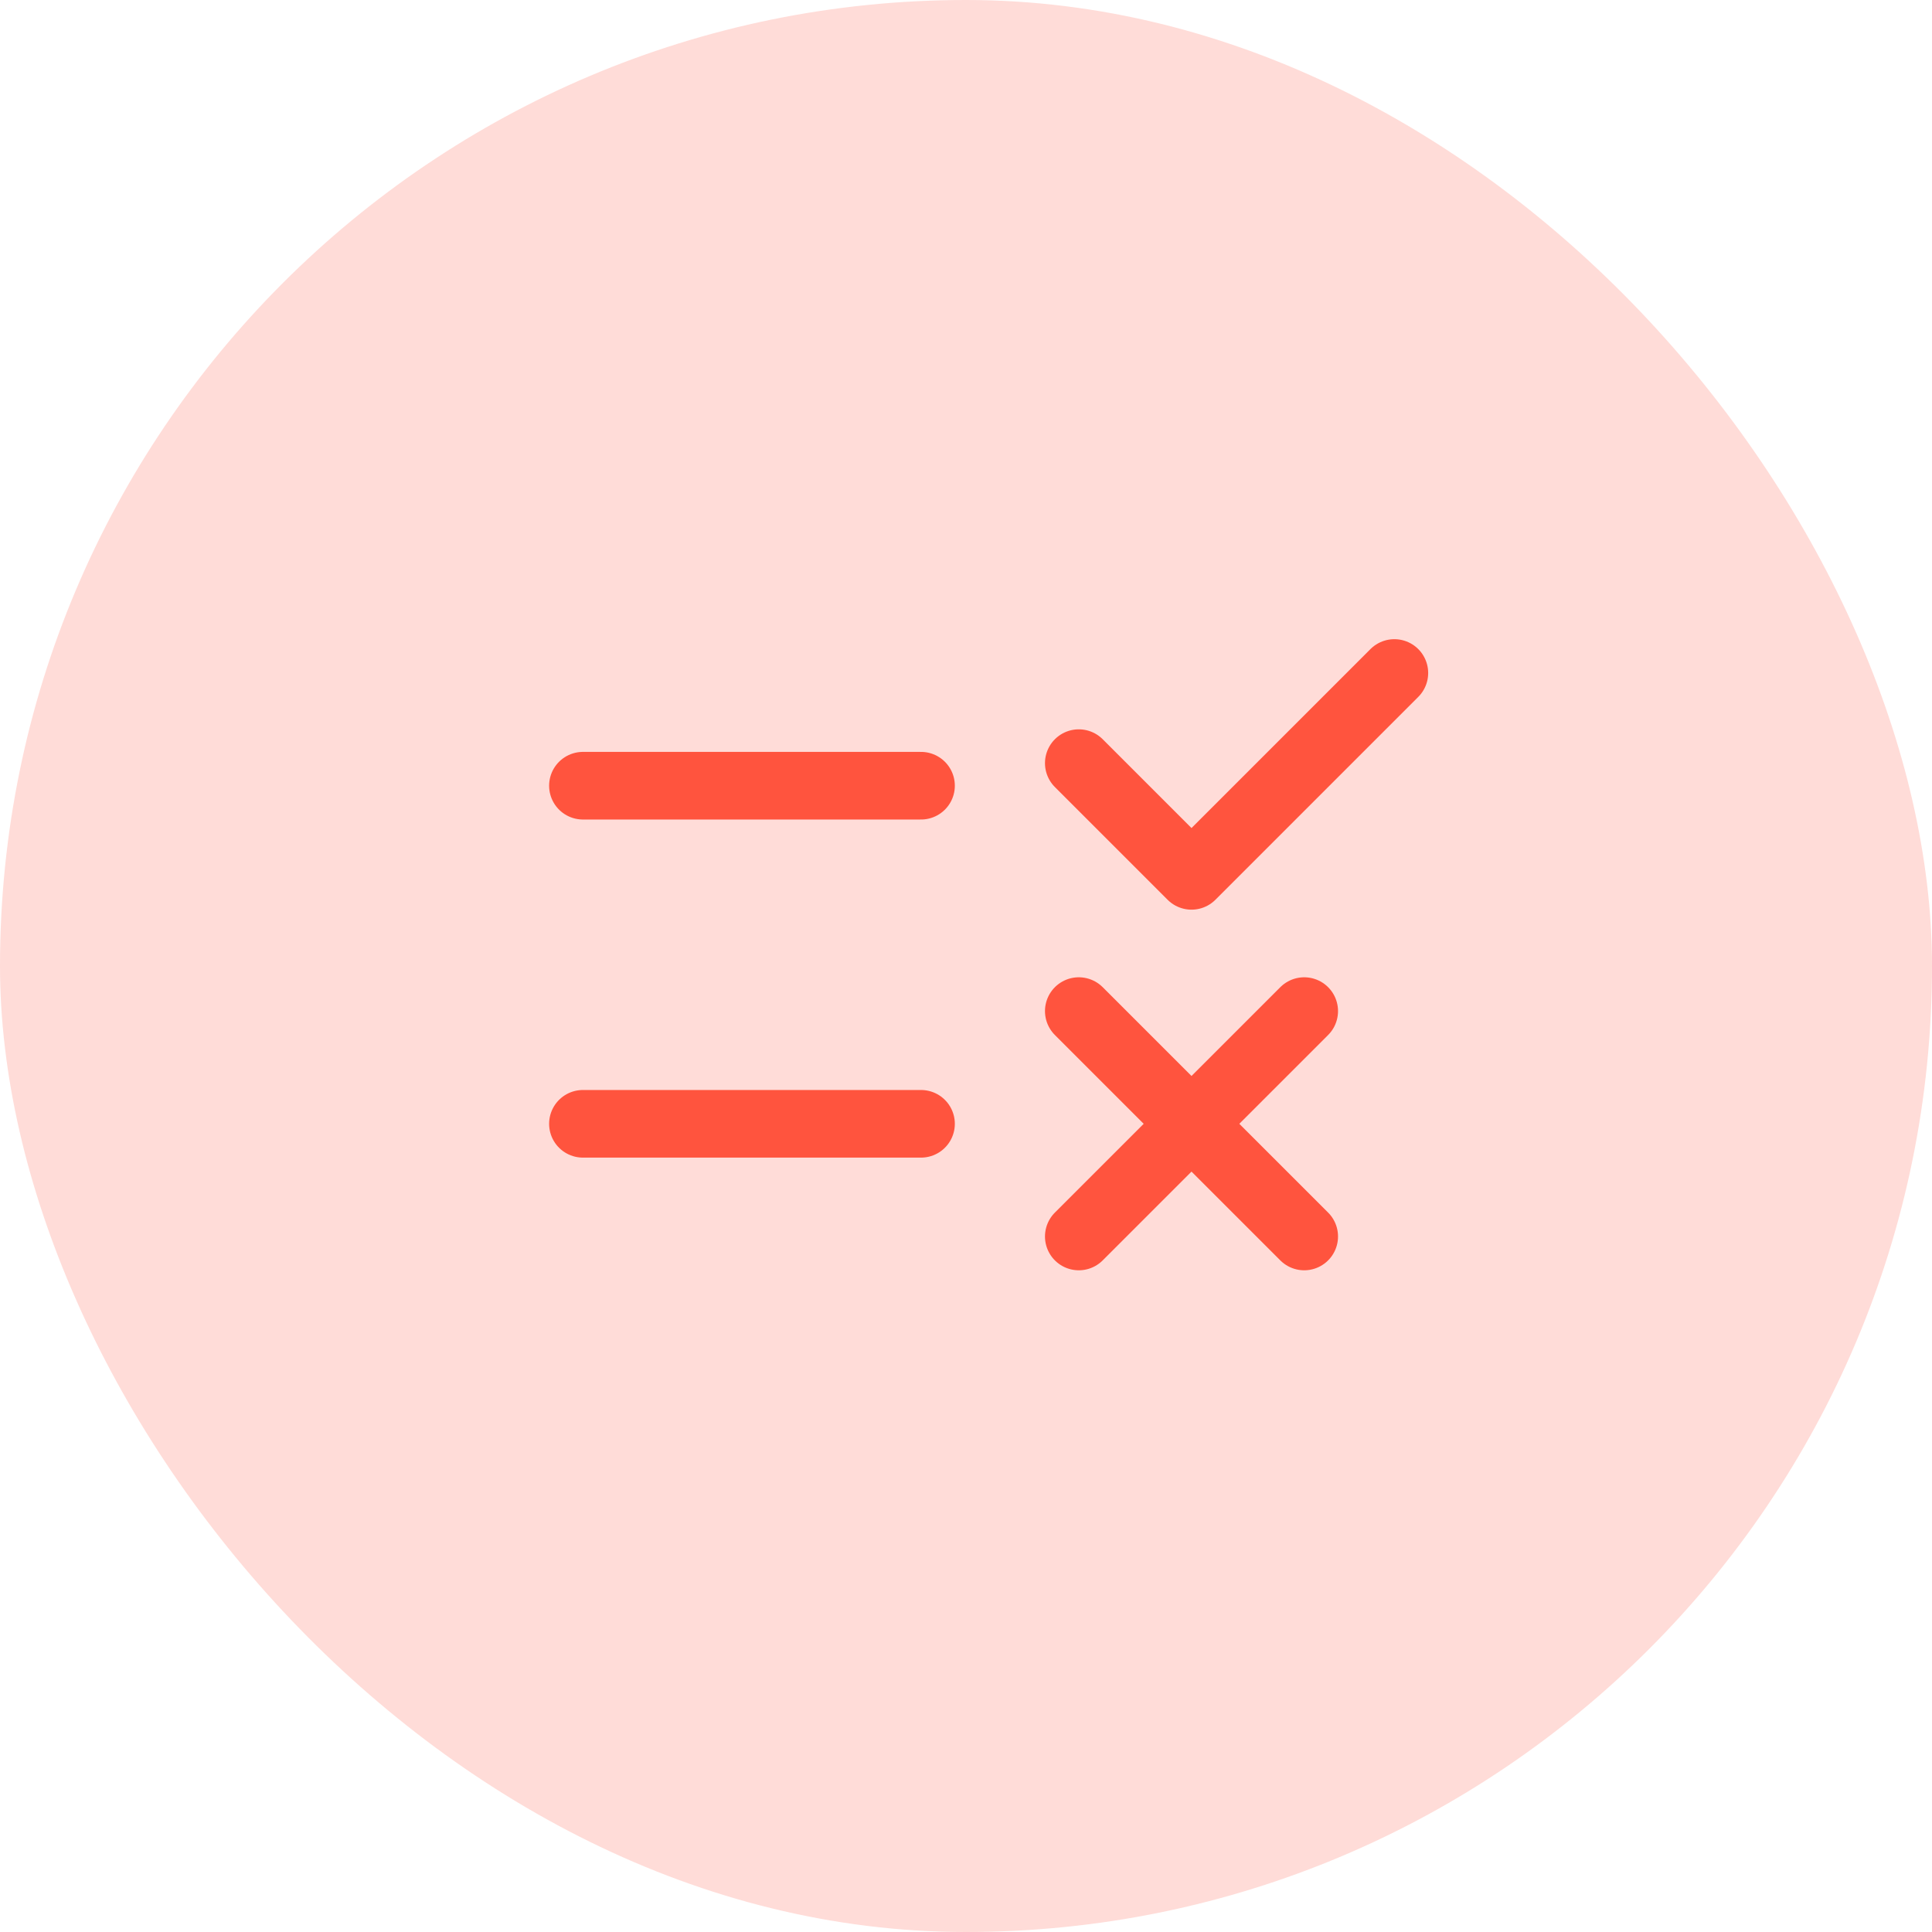 <svg width="50" height="50" viewBox="0 0 50 50" fill="none" xmlns="http://www.w3.org/2000/svg">
<g id="online_statuses">
<rect width="50" height="50" rx="25" fill="#FF543E" fill-opacity="0.2"/>
<g id="icon_64">
<path id="vector" d="M15.086 20.334L23.836 20.334M23.836 29.084H15.086M27.919 26.167L30.836 29.084M30.836 29.084L33.753 32M30.836 29.084L27.919 32M30.836 29.084L33.753 26.167M27.919 19.75L30.836 22.667L36.086 17.417" stroke="#FF543E" stroke-width="1.75" stroke-linecap="round" stroke-linejoin="round"/>
</g>
</g>
</svg>
